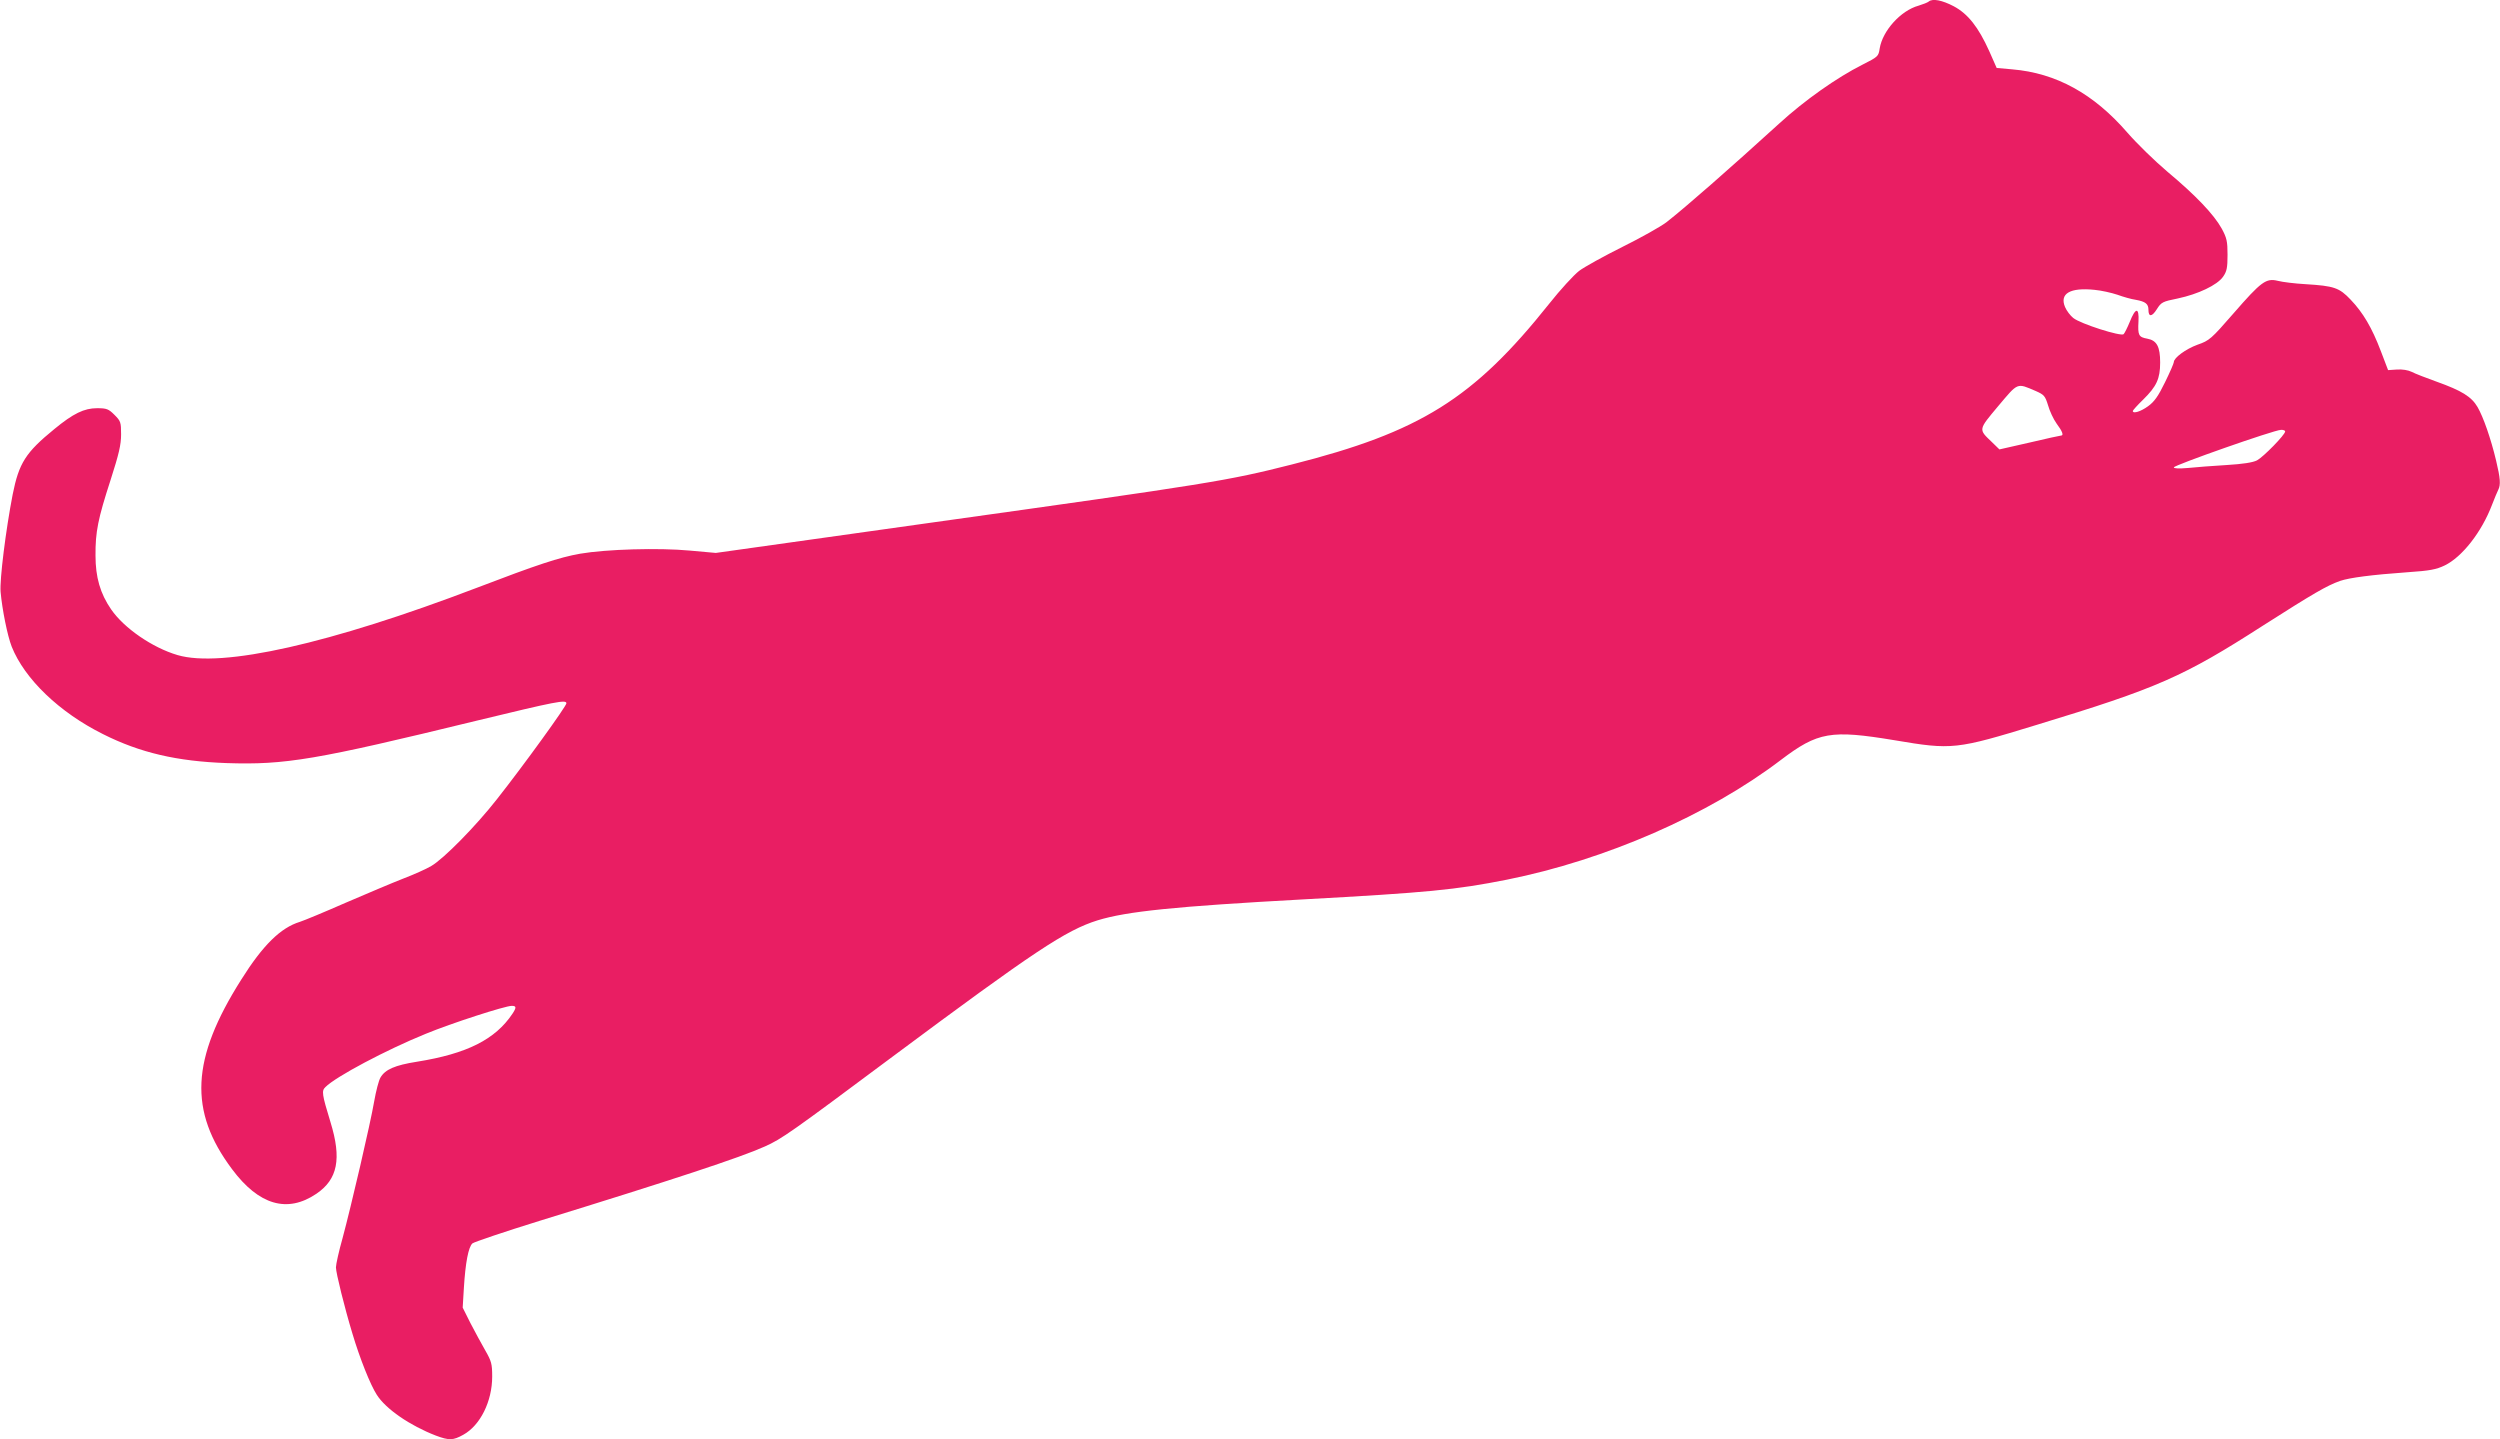 <?xml version="1.0" standalone="no"?>
<!DOCTYPE svg PUBLIC "-//W3C//DTD SVG 20010904//EN"
 "http://www.w3.org/TR/2001/REC-SVG-20010904/DTD/svg10.dtd">
<svg version="1.0" xmlns="http://www.w3.org/2000/svg"
 width="1280pt" height="737pt" viewBox="0 0 1280 737"
 preserveAspectRatio="xMidYMid meet">
<g transform="translate(0,737) scale(0.1,-0.1)"
fill="#e91e63" stroke="none">
<path d="M9875 7362 c-6 -5 -29 -14 -52 -21 -91 -25 -184 -128 -199 -219 -6
-41 -9 -43 -88 -83 -131 -66 -296 -182 -427 -302 -254 -231 -476 -426 -577
-505 -29 -22 -130 -79 -225 -126 -94 -47 -194 -102 -222 -123 -27 -21 -97 -97
-153 -168 -388 -487 -661 -657 -1317 -823 -331 -84 -418 -98 -1840 -297
l-1110 -156 -133 12 c-160 15 -428 7 -562 -16 -107 -19 -219 -56 -530 -175
-750 -286 -1304 -411 -1531 -344 -129 38 -274 138 -340 234 -56 81 -80 165
-80 275 -1 122 13 190 77 387 43 134 54 181 54 234 0 62 -2 68 -34 100 -30 30
-40 34 -89 34 -66 0 -122 -27 -219 -107 -147 -120 -181 -174 -213 -334 -36
-186 -67 -437 -62 -499 8 -90 35 -225 57 -281 66 -165 243 -336 468 -448 189
-95 378 -139 632 -148 301 -10 456 16 1280 217 409 99 460 109 460 89 -1 -16
-217 -315 -355 -490 -108 -138 -273 -306 -337 -343 -25 -15 -90 -44 -145 -65
-54 -21 -186 -77 -293 -123 -107 -47 -213 -91 -235 -98 -98 -30 -189 -119
-300 -296 -257 -406 -270 -672 -47 -970 137 -184 283 -227 432 -126 109 74
130 179 72 367 -44 144 -46 160 -26 179 52 53 312 191 514 273 131 54 406 143
440 143 24 0 25 -8 4 -40 -88 -132 -233 -205 -489 -246 -114 -18 -163 -40
-187 -81 -9 -15 -23 -70 -32 -121 -20 -117 -118 -537 -162 -701 -19 -67 -34
-135 -34 -150 0 -28 44 -206 85 -341 37 -124 91 -260 124 -311 46 -73 170
-158 302 -209 69 -26 89 -25 141 4 87 48 148 171 148 298 0 65 -4 79 -35 133
-19 33 -53 96 -76 140 l-40 80 6 100 c8 130 23 210 44 229 9 7 165 60 346 116
681 210 1027 324 1151 380 87 39 131 70 654 460 727 541 887 647 1050 698 150
46 395 71 1050 107 640 35 783 49 1045 101 505 101 1034 332 1403 613 190 144
256 155 582 101 296 -50 314 -48 729 79 618 188 750 246 1156 507 262 167 327
205 397 230 48 16 159 31 343 44 117 8 148 14 192 35 90 44 189 171 242 310
13 33 27 68 32 77 13 26 11 58 -11 150 -27 113 -65 222 -95 274 -31 53 -81 84
-210 130 -53 19 -110 41 -127 50 -18 9 -48 14 -76 12 l-45 -3 -37 97 c-46 121
-91 197 -155 264 -58 61 -84 70 -230 79 -55 3 -119 11 -142 17 -61 15 -85 -3
-227 -166 -115 -132 -124 -140 -185 -161 -60 -22 -121 -67 -121 -89 0 -6 -20
-52 -45 -103 -35 -72 -55 -100 -87 -123 -37 -27 -78 -40 -78 -24 0 3 24 30 53
58 69 68 87 107 87 190 0 81 -17 113 -66 122 -44 8 -49 17 -45 88 4 74 -15 73
-45 -3 -12 -29 -26 -57 -31 -62 -13 -13 -221 53 -258 83 -15 12 -34 37 -42 56
-29 69 26 101 151 88 34 -3 87 -15 117 -25 30 -11 72 -23 94 -26 50 -9 65 -21
65 -51 0 -38 18 -37 43 3 23 36 29 39 108 55 103 22 201 68 231 111 19 27 23
45 23 112 0 70 -4 87 -30 135 -40 72 -132 169 -278 291 -65 55 -157 145 -204
199 -173 200 -365 306 -591 325 l-79 7 -38 86 c-56 124 -109 191 -182 230 -59
31 -109 41 -128 24z m548 -1994 c43 -19 48 -25 63 -73 8 -29 28 -72 44 -94 30
-40 37 -61 23 -61 -5 0 -77 -16 -162 -36 l-154 -35 -39 38 c-69 66 -70 61 33
184 103 122 94 119 192 77z m1277 -207 c0 -17 -112 -131 -144 -148 -21 -11
-73 -19 -156 -24 -69 -4 -158 -11 -197 -15 -47 -4 -73 -3 -73 3 0 11 512 191
548 192 12 1 22 -3 22 -8z"/>
</g>
</svg>
